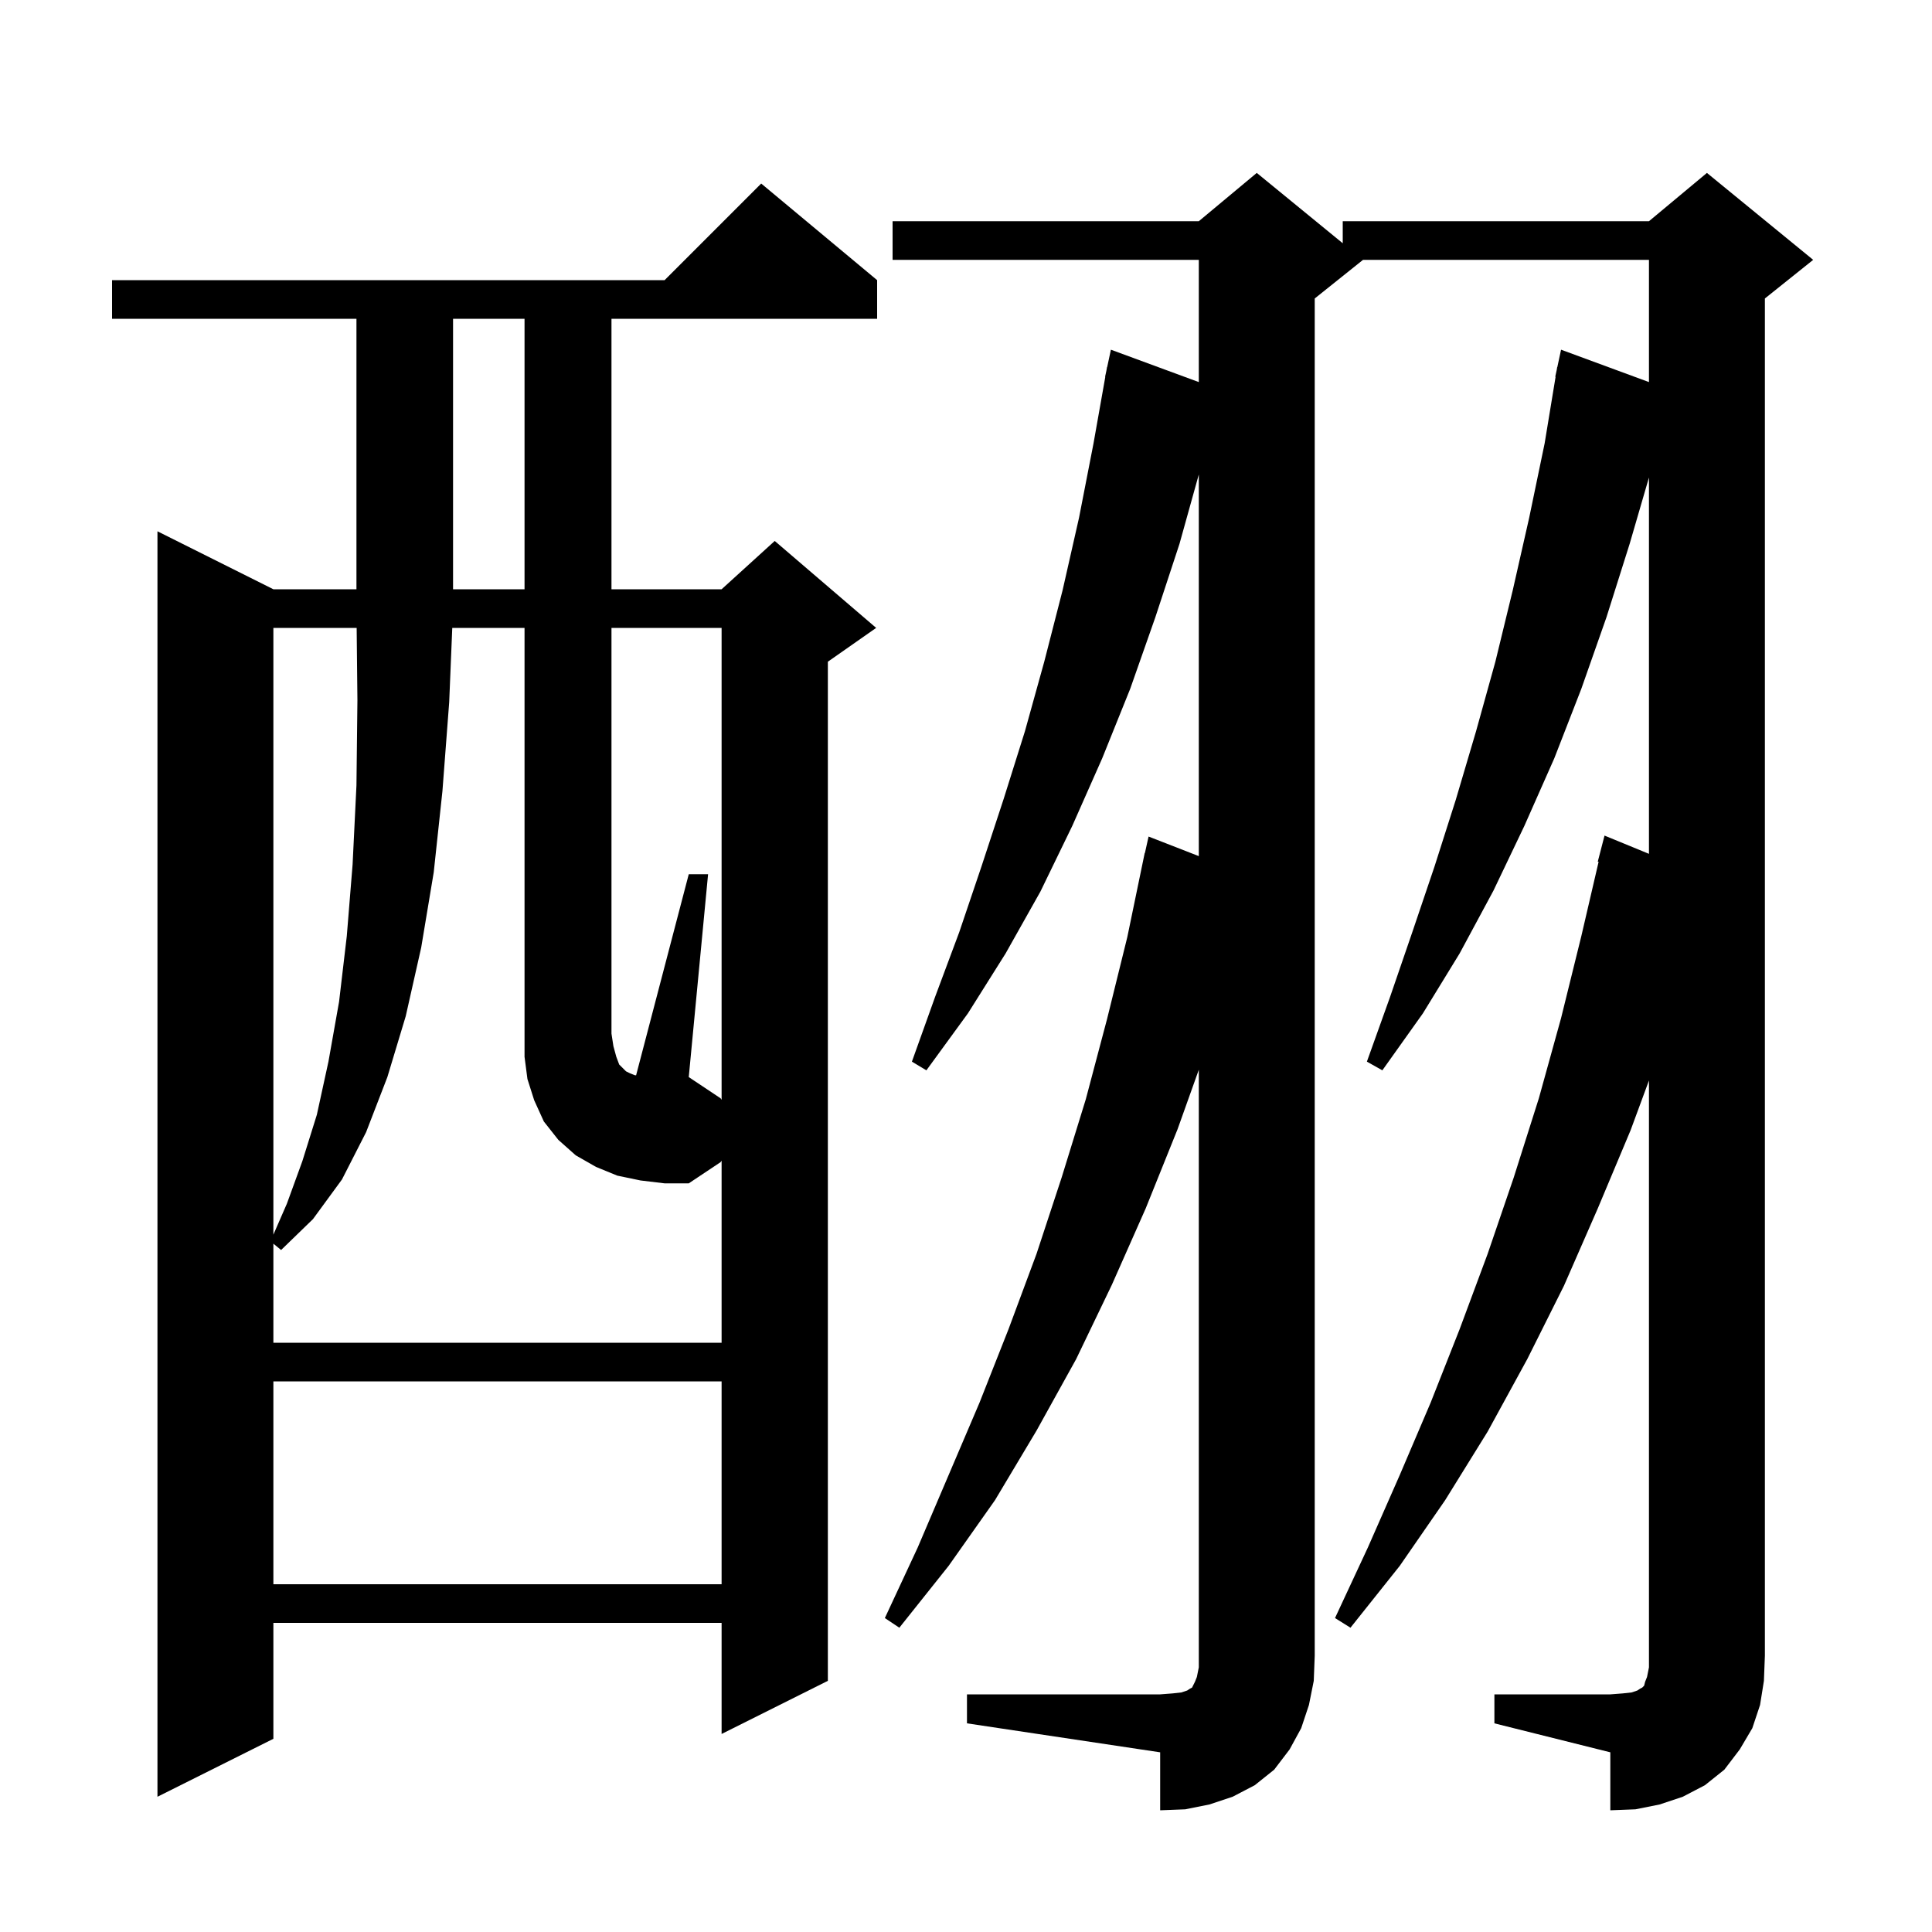 <svg xmlns="http://www.w3.org/2000/svg" xmlns:xlink="http://www.w3.org/1999/xlink" version="1.1" baseProfile="full" viewBox="0 0 200 200" width="200" height="200"><g fill="currentColor"><path d="M 154.7 175.4 L 166.7 175.4 L 168.0 175.3 L 168.9 175.2 L 169.5 175.0 L 169.8 174.8 L 170.0 174.7 L 170.2 174.5 L 170.3 174.1 L 170.5 173.6 L 170.7 172.6 L 170.7 111.852 L 168.8 117.0 L 165.4 125.1 L 161.9 133.1 L 158.1 140.7 L 154.0 148.2 L 149.6 155.3 L 144.9 162.1 L 139.8 168.5 L 138.2 167.5 L 141.6 160.2 L 144.9 152.7 L 148.1 145.2 L 151.1 137.6 L 154.0 129.8 L 156.7 121.9 L 159.3 113.7 L 161.6 105.4 L 163.7 96.9 L 165.487 89.214 L 165.4 89.2 L 166.1 86.5 L 170.7 88.389 L 170.7 49.43 L 168.7 56.3 L 166.3 63.9 L 163.7 71.3 L 160.9 78.5 L 157.8 85.5 L 154.6 92.2 L 151.1 98.7 L 147.3 104.9 L 143.1 110.8 L 141.5 109.9 L 143.9 103.2 L 146.2 96.5 L 148.5 89.7 L 150.7 82.8 L 152.8 75.7 L 154.8 68.5 L 156.6 61.1 L 158.3 53.6 L 159.9 45.9 L 161.035 39.004 L 161.0 39.0 L 161.153 38.287 L 161.2 38.0 L 161.214 38.003 L 161.6 36.2 L 170.7 39.553 L 170.7 26.9 L 141.1 26.9 L 136.1 30.9 L 136.1 171.4 L 136.0 174.0 L 135.5 176.5 L 134.7 178.9 L 133.5 181.1 L 131.9 183.2 L 129.9 184.8 L 127.6 186.0 L 125.2 186.8 L 122.7 187.3 L 120.1 187.4 L 120.1 181.4 L 100.1 178.4 L 100.1 175.4 L 120.1 175.4 L 121.4 175.3 L 122.3 175.2 L 122.9 175.0 L 123.2 174.8 L 123.4 174.7 L 123.7 174.1 L 123.9 173.6 L 124.1 172.6 L 124.1 110.74 L 121.9 116.9 L 118.6 125.1 L 115.1 133.0 L 111.4 140.7 L 107.3 148.1 L 103.0 155.3 L 98.2 162.1 L 93.1 168.5 L 91.6 167.5 L 95.0 160.2 L 101.4 145.2 L 104.4 137.6 L 107.3 129.8 L 109.9 121.9 L 112.4 113.8 L 114.6 105.5 L 116.7 97.0 L 118.5 88.3 L 118.521 88.305 L 118.9 86.6 L 124.1 88.625 L 124.1 49.118 L 122.1 56.3 L 119.6 63.9 L 117.0 71.3 L 114.1 78.5 L 111.0 85.5 L 107.7 92.3 L 104.1 98.7 L 100.2 104.9 L 95.9 110.8 L 94.4 109.9 L 96.8 103.2 L 99.3 96.5 L 101.6 89.7 L 103.9 82.7 L 106.1 75.7 L 108.1 68.5 L 110.0 61.1 L 111.7 53.6 L 113.2 45.9 L 114.422 39.003 L 114.4 39.0 L 114.532 38.385 L 114.6 38.0 L 114.614 38.003 L 115.0 36.2 L 124.1 39.553 L 124.1 26.9 L 92.4 26.9 L 92.4 22.9 L 124.1 22.9 L 130.1 17.9 L 139.0 25.182 L 139.0 22.9 L 170.7 22.9 L 176.7 17.9 L 187.7 26.9 L 182.7 30.9 L 182.7 171.4 L 182.6 174.0 L 182.2 176.5 L 181.4 178.9 L 180.1 181.1 L 178.5 183.2 L 176.5 184.8 L 174.2 186.0 L 171.8 186.8 L 169.3 187.3 L 166.7 187.4 L 166.7 181.4 L 154.7 178.4 Z M 90.8 29.0 L 90.8 33.0 L 63.3 33.0 L 63.3 61.0 L 74.7 61.0 L 80.2 56.0 L 90.7 65.0 L 85.7 68.5 L 85.7 174.0 L 74.7 179.5 L 74.7 168.0 L 28.3 168.0 L 28.3 180.0 L 16.3 186.0 L 16.3 55.0 L 28.3 61.0 L 36.9 61.0 L 36.9 33.0 L 11.6 33.0 L 11.6 29.0 L 68.8 29.0 L 78.8 19.0 Z M 28.3 143.0 L 28.3 164.0 L 74.7 164.0 L 74.7 143.0 Z M 74.7 113.85 L 74.7 65.0 L 63.3 65.0 L 63.3 107.0 L 63.5 108.3 L 63.8 109.4 L 64.1 110.2 L 64.8 110.9 L 65.2 111.1 L 65.7 111.3 L 65.848 111.318 L 71.3 90.5 L 73.3 90.5 L 71.3 111.5 L 74.6 113.7 Z M 28.3 65.0 L 28.3 127.812 L 29.7 124.6 L 31.3 120.2 L 32.8 115.4 L 34.0 109.9 L 35.1 103.7 L 35.9 96.9 L 36.5 89.5 L 36.9 81.3 L 37.0 72.5 L 36.921 65.0 Z M 46.9 33.0 L 46.9 61.0 L 54.3 61.0 L 54.3 33.0 Z M 66.3 122.2 L 63.9 121.7 L 61.7 120.8 L 59.6 119.6 L 57.8 118.0 L 56.3 116.1 L 55.3 113.9 L 54.6 111.7 L 54.3 109.4 L 54.3 65.0 L 46.818 65.0 L 46.5 72.7 L 45.8 81.9 L 44.9 90.3 L 43.6 98.1 L 42.0 105.2 L 40.1 111.5 L 37.9 117.2 L 35.4 122.1 L 32.4 126.2 L 29.1 129.4 L 28.3 128.745 L 28.3 139.0 L 74.7 139.0 L 74.7 120.15 L 74.6 120.3 L 71.3 122.5 L 68.8 122.5 Z "/></g></svg>